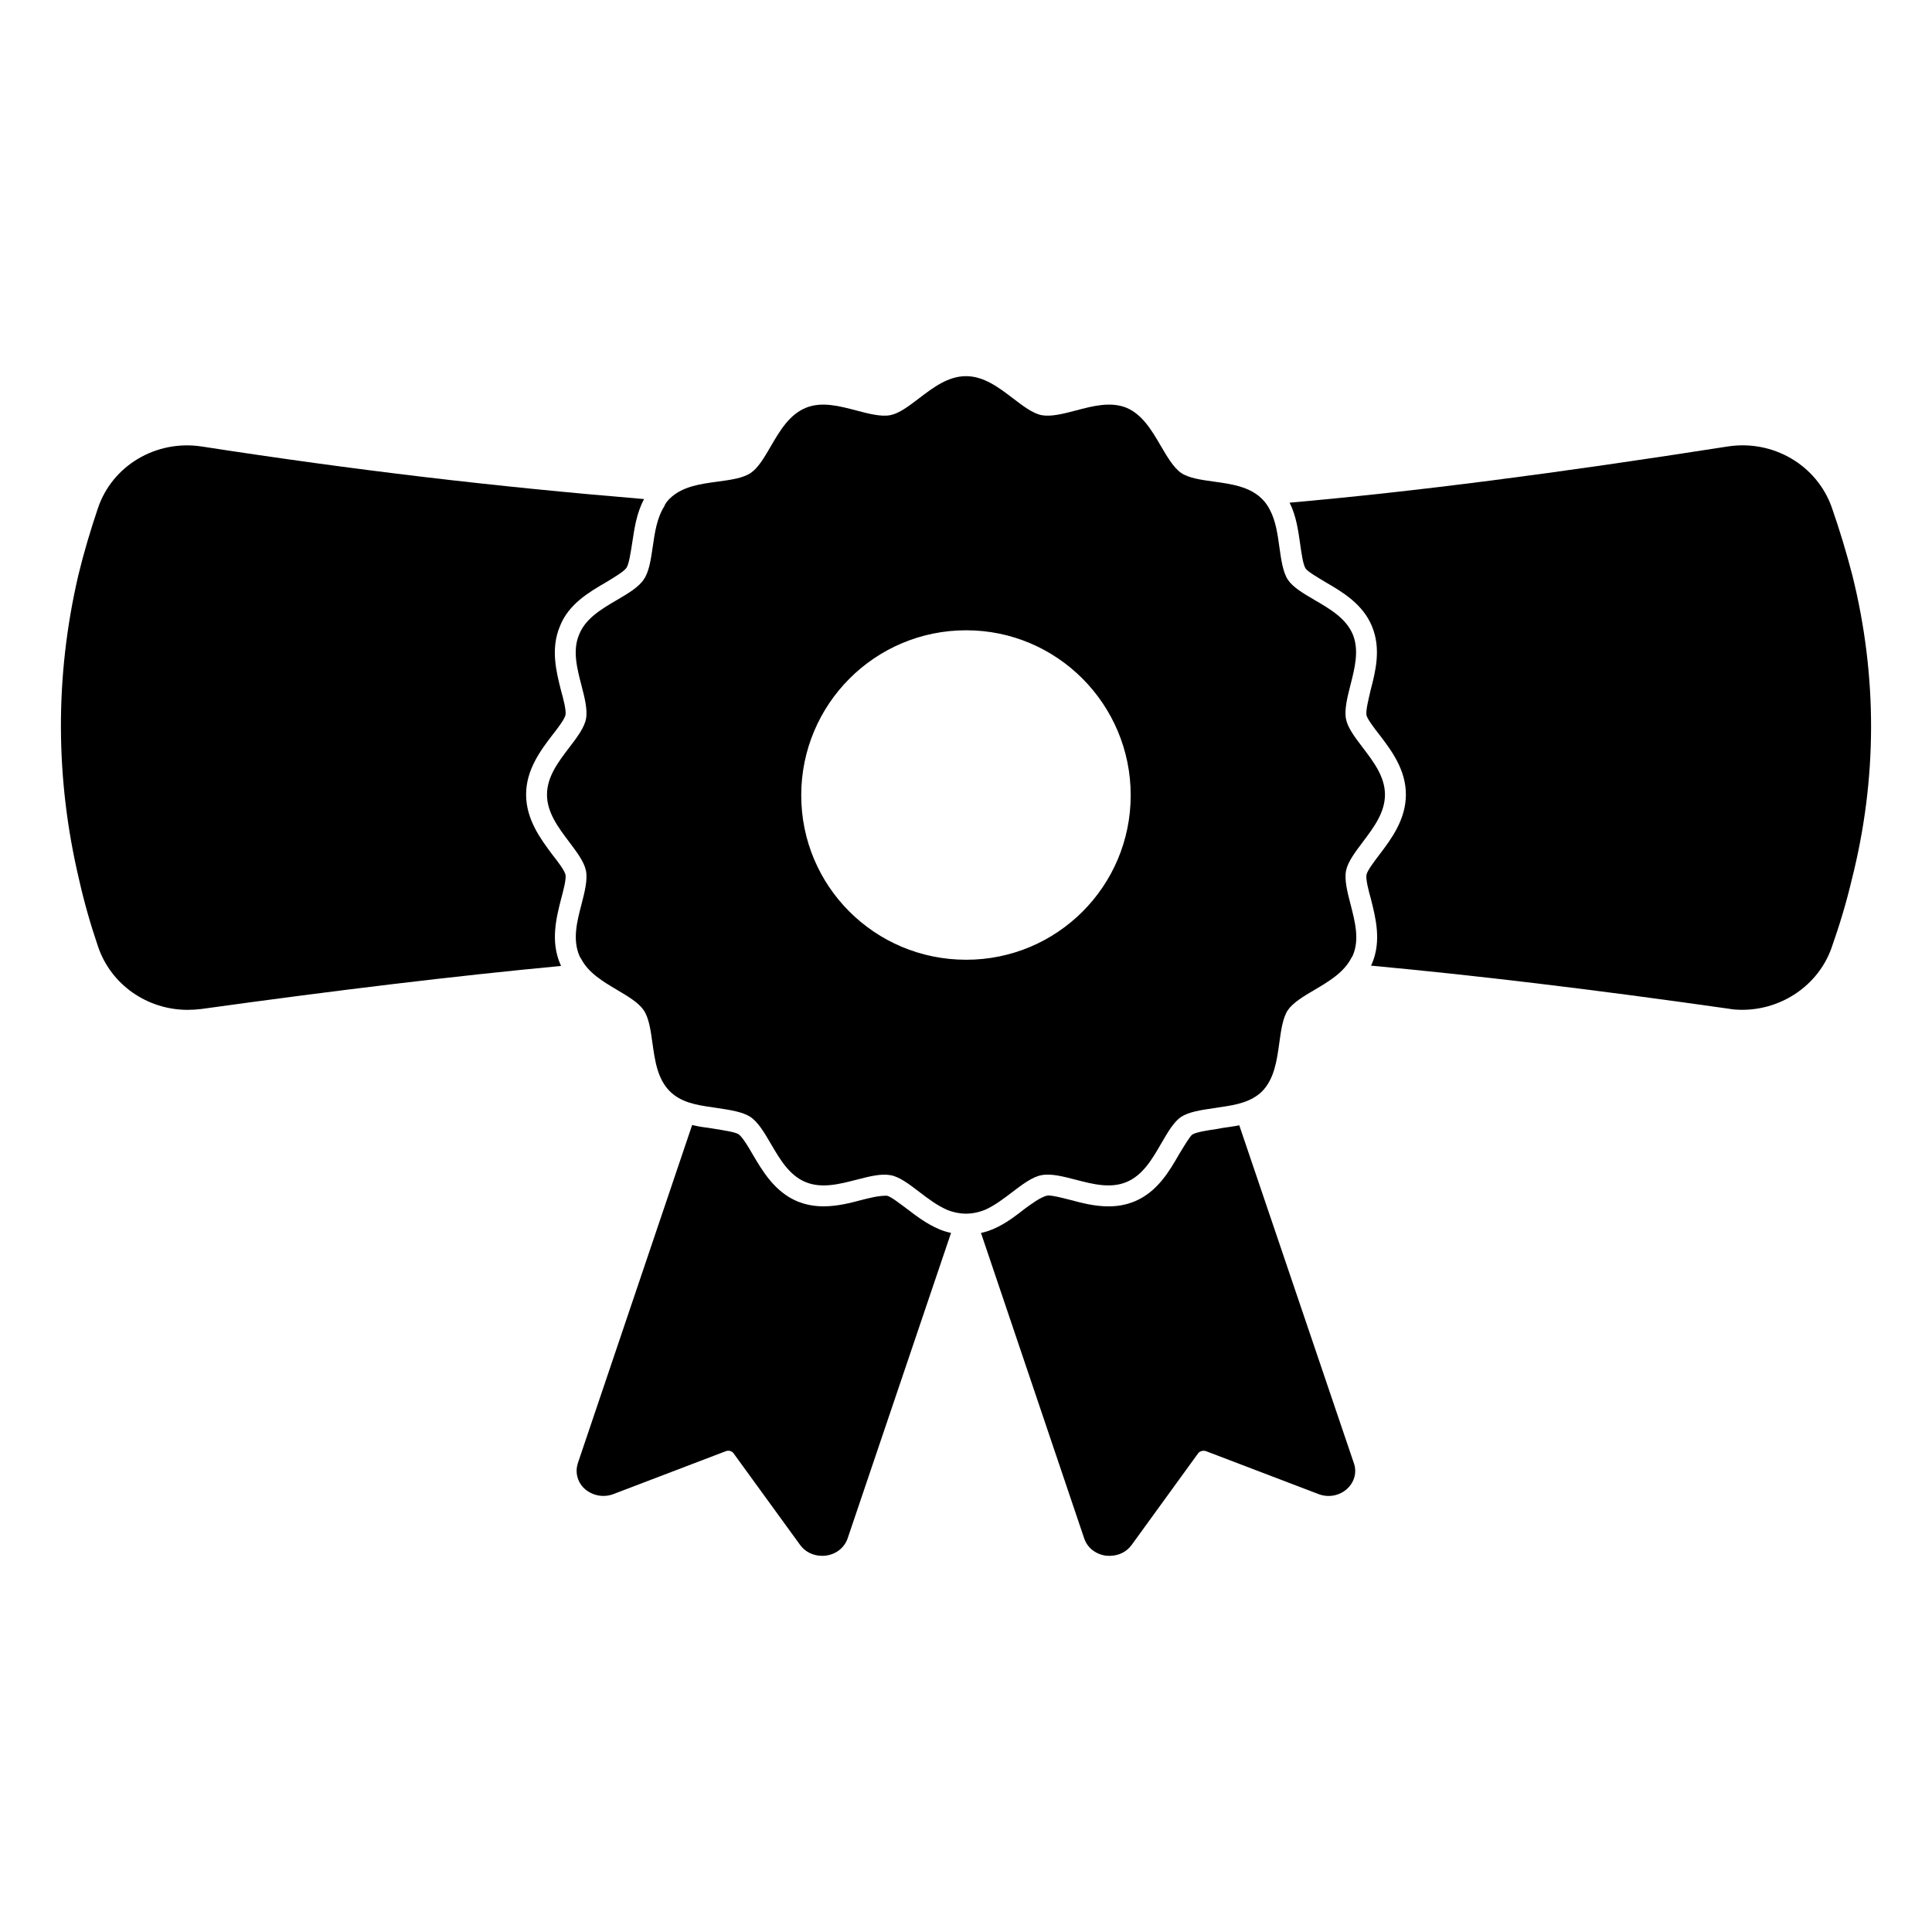 <?xml version="1.0" encoding="UTF-8"?>
<!-- Uploaded to: SVG Find, www.svgrepo.com, Generator: SVG Find Mixer Tools -->
<svg fill="#000000" width="800px" height="800px" version="1.1" viewBox="144 144 512 512" xmlns="http://www.w3.org/2000/svg">
 <g>
  <path d="m392.92 469.77c-3.484-1.48-6.223-3.629-8.668-5.484-1.703-1.258-4.148-3.188-5.188-3.406h-0.297c-2.074 0-4.297 0.594-6.371 1.109-3.039 0.816-6.519 1.703-10.148 1.703-2.519 0-4.816-0.445-6.965-1.332-6-2.519-9.188-8-11.781-12.371-1.184-2.074-2.742-4.668-3.777-5.41-0.965-0.594-4-1.039-6.223-1.406l-1.852-0.297c-1.332-0.148-2.742-0.371-4.223-0.742l-30.301 89.648c-0.742 2.371-0.148 4.891 1.703 6.668 2.074 1.926 5.113 2.519 7.781 1.48l29.711-11.336c0.742-0.297 1.555-0.074 2 0.445l17.707 24.375c1.332 1.852 3.484 2.891 5.777 2.891 0.445 0 0.816 0 1.184-0.074 2.668-0.371 4.816-2.148 5.633-4.519l27.414-80.98c-1.043-0.219-2.082-0.516-3.117-0.961"/>
  <path d="m502.8 531.79-30.379-89.574c-1.406 0.297-2.816 0.445-4.223 0.668l-1.629 0.297c-2.519 0.371-5.484 0.816-6.594 1.48-0.742 0.594-2.297 3.262-3.481 5.188-2.594 4.519-5.777 10.004-11.781 12.52-2.148 0.891-4.445 1.332-6.965 1.332-3.629 0-7.039-0.891-10.074-1.703-2.371-0.594-4.519-1.184-6-1.184-1.777 0.297-4.519 2.371-6.148 3.555-2.371 1.852-5.039 3.926-8.148 5.262-1.188 0.52-2.297 0.891-3.41 1.109l27.336 80.906c0.816 2.445 2.891 4.148 5.559 4.594 0.371 0.074 0.816 0.074 1.184 0.074 2.371 0 4.519-1.039 5.852-2.891l17.633-24.301c0.445-0.594 1.406-0.816 2.148-0.52l29.711 11.336c2.668 1.039 5.703 0.445 7.707-1.48 1.852-1.777 2.519-4.297 1.703-6.668"/>
  <path d="m283.42 354.57c0-6.594 3.852-11.707 6.965-15.781 1.406-1.777 3.262-4.223 3.481-5.336 0.223-1.184-0.594-4.371-1.184-6.445-1.258-4.965-2.816-11.039-0.297-17.047 2.297-5.918 7.852-9.105 12.301-11.699 2.074-1.266 4.594-2.742 5.336-3.777 0.668-1.039 1.109-4 1.48-6.371 0.594-3.777 1.109-8 3.188-11.855-40.082-3.34-76.461-7.633-117.21-13.93-12.078-1.852-23.781 5.031-27.562 16.449-1.926 5.703-3.703 11.633-5.188 17.781-6.223 26.82-6.074 53.938 0.223 80.535 1.332 5.926 3.039 11.93 5.039 17.781 3.41 10.078 13.039 16.746 23.707 16.746 1.184 0 2.371-0.074 3.629-0.223 35.785-4.965 67.051-8.742 95.355-11.41-0.074-0.148-0.148-0.371-0.223-0.52-2.594-6.074-1.039-12.227 0.223-17.188 0.594-2.223 1.406-5.262 1.184-6.445-0.223-1.113-2.074-3.555-3.481-5.336-3.109-4.148-6.965-9.336-6.965-15.93"/>
  <path d="m634.9 296.48c-1.555-6-3.41-12.152-5.484-18.078-4-11.188-15.559-17.93-27.562-16.078-45.492 7.113-82.609 11.93-116.1 14.891 1.777 3.481 2.297 7.484 2.816 11.039 0.297 2.148 0.742 5.336 1.406 6.371 0.594 0.891 3.188 2.371 5.262 3.629 4.445 2.594 9.93 5.777 12.371 11.781 2.445 5.926 0.891 12.004-0.371 16.816-0.52 2.297-1.332 5.41-1.109 6.668 0.223 1.039 2.074 3.481 3.481 5.262 3.113 4.074 6.965 9.188 6.965 15.781s-3.852 11.781-6.965 15.855c-1.406 1.852-3.262 4.297-3.481 5.41-0.223 1.184 0.594 4.371 1.184 6.445 1.258 4.965 2.816 11.113 0.297 17.039-0.074 0.223-0.148 0.371-0.297 0.594 27.043 2.519 57.27 6.074 94.762 11.41 1.188 0.223 2.445 0.297 3.629 0.297 10.445 0 20.078-6.445 23.633-16.301 2.148-6.074 4-12.227 5.41-18.227 6.746-26.668 6.82-53.785 0.152-80.605"/>
  <path d="m505.17 367.11c2.883-3.824 5.859-7.773 5.859-12.516 0-4.742-2.977-8.652-5.859-12.441-2.051-2.691-3.992-5.231-4.461-7.586-0.488-2.488 0.355-5.824 1.18-9.047 1.148-4.496 2.332-9.148 0.637-13.344-1.785-4.289-6-6.75-10.078-9.129-2.973-1.742-5.777-3.379-7.148-5.41-1.328-2.043-1.785-5.371-2.238-8.586-0.473-3.43-0.969-6.965-2.481-9.848-0.57-1.141-1.273-2.141-2.106-2.965-3.289-3.289-8.113-3.965-12.781-4.609-3.41-0.473-6.633-0.918-8.676-2.297-2.016-1.398-3.734-4.336-5.394-7.172-2.387-4.082-4.848-8.297-9.121-10.113-4.231-1.676-8.875-0.461-13.367 0.727-3.379 0.891-6.586 1.711-9.105 1.246-2.363-0.473-4.906-2.414-7.594-4.469-3.785-2.883-7.699-5.867-12.441-5.867-4.742 0-8.652 2.984-12.441 5.867-2.688 2.051-5.231 3.992-7.586 4.461-2.469 0.496-5.816-0.387-9.047-1.238-4.496-1.184-9.148-2.406-13.328-0.719-4.422 1.809-6.926 6.098-9.344 10.246-1.695 2.91-3.297 5.66-5.262 7.008-2.082 1.414-5.336 1.852-8.785 2.32-4.617 0.621-9.395 1.266-12.684 4.469-0.453 0.453-1.105 1.098-1.48 2.074-1.957 3.106-2.519 6.981-3.059 10.727-0.496 3.41-0.965 6.633-2.394 8.691-1.387 2.059-4.172 3.695-7.121 5.422-4.082 2.402-8.297 4.875-9.988 9.137-1.793 4.215-0.57 8.914 0.609 13.461 0.828 3.188 1.684 6.492 1.199 8.941-0.473 2.363-2.406 4.906-4.461 7.594-2.883 3.785-5.867 7.699-5.867 12.441 0 4.742 2.984 8.691 5.867 12.516 2.051 2.719 3.984 5.289 4.461 7.644 0.48 2.461-0.371 5.766-1.199 8.949-1.18 4.551-2.402 9.246-0.527 13.633 0.074 0.184 0.266 0.504 0.465 0.793 1.926 3.711 5.777 6 9.512 8.215 2.918 1.727 5.676 3.363 7.047 5.379 1.398 2.066 1.844 5.289 2.32 8.699 0.652 4.668 1.32 9.492 4.609 12.789 2.883 2.875 6.883 3.629 11.008 4.191l1.809 0.281c3.195 0.48 6.484 0.977 8.535 2.32 2.074 1.395 3.711 4.199 5.453 7.172 2.379 4.074 4.84 8.289 9.129 10.078 4.281 1.785 9.008 0.562 13.582-0.621 3.336-0.859 6.484-1.668 9.004-1.184 2.332 0.414 4.891 2.363 7.594 4.43 2.297 1.758 4.684 3.578 7.394 4.766 1.637 0.66 3.32 0.992 4.981 0.992s3.336-0.332 5.09-1.039c2.512-1.125 4.844-2.906 7.106-4.625 2.652-2.023 5.394-4.106 7.816-4.535 2.535-0.488 5.691 0.332 9.047 1.199 4.535 1.184 9.23 2.394 13.492 0.613 4.32-1.801 6.777-6.059 9.164-10.172 1.703-2.941 3.305-5.711 5.246-7.062 2.106-1.371 5.336-1.844 8.75-2.34l1.711-0.266c4.207-0.594 8.223-1.371 11.086-4.231 3.199-3.297 3.875-8.129 4.519-12.797 0.473-3.406 0.918-6.625 2.238-8.645 1.395-2.043 4.172-3.684 7.121-5.422 3.777-2.231 7.676-4.535 9.691-8.363 0.059-0.098 0.32-0.535 0.379-0.645l0.066-0.141c1.793-4.215 0.57-8.914-0.605-13.461-0.828-3.188-1.684-6.492-1.207-8.941 0.469-2.359 2.406-4.93 4.461-7.648m-105.12 31.234c-24.234 0-43.719-19.492-43.719-43.586 0-24.102 19.484-43.727 43.719-43.727 24.102 0 43.594 19.625 43.594 43.727 0 24.094-19.492 43.586-43.594 43.586"/>
 </g>
</svg>